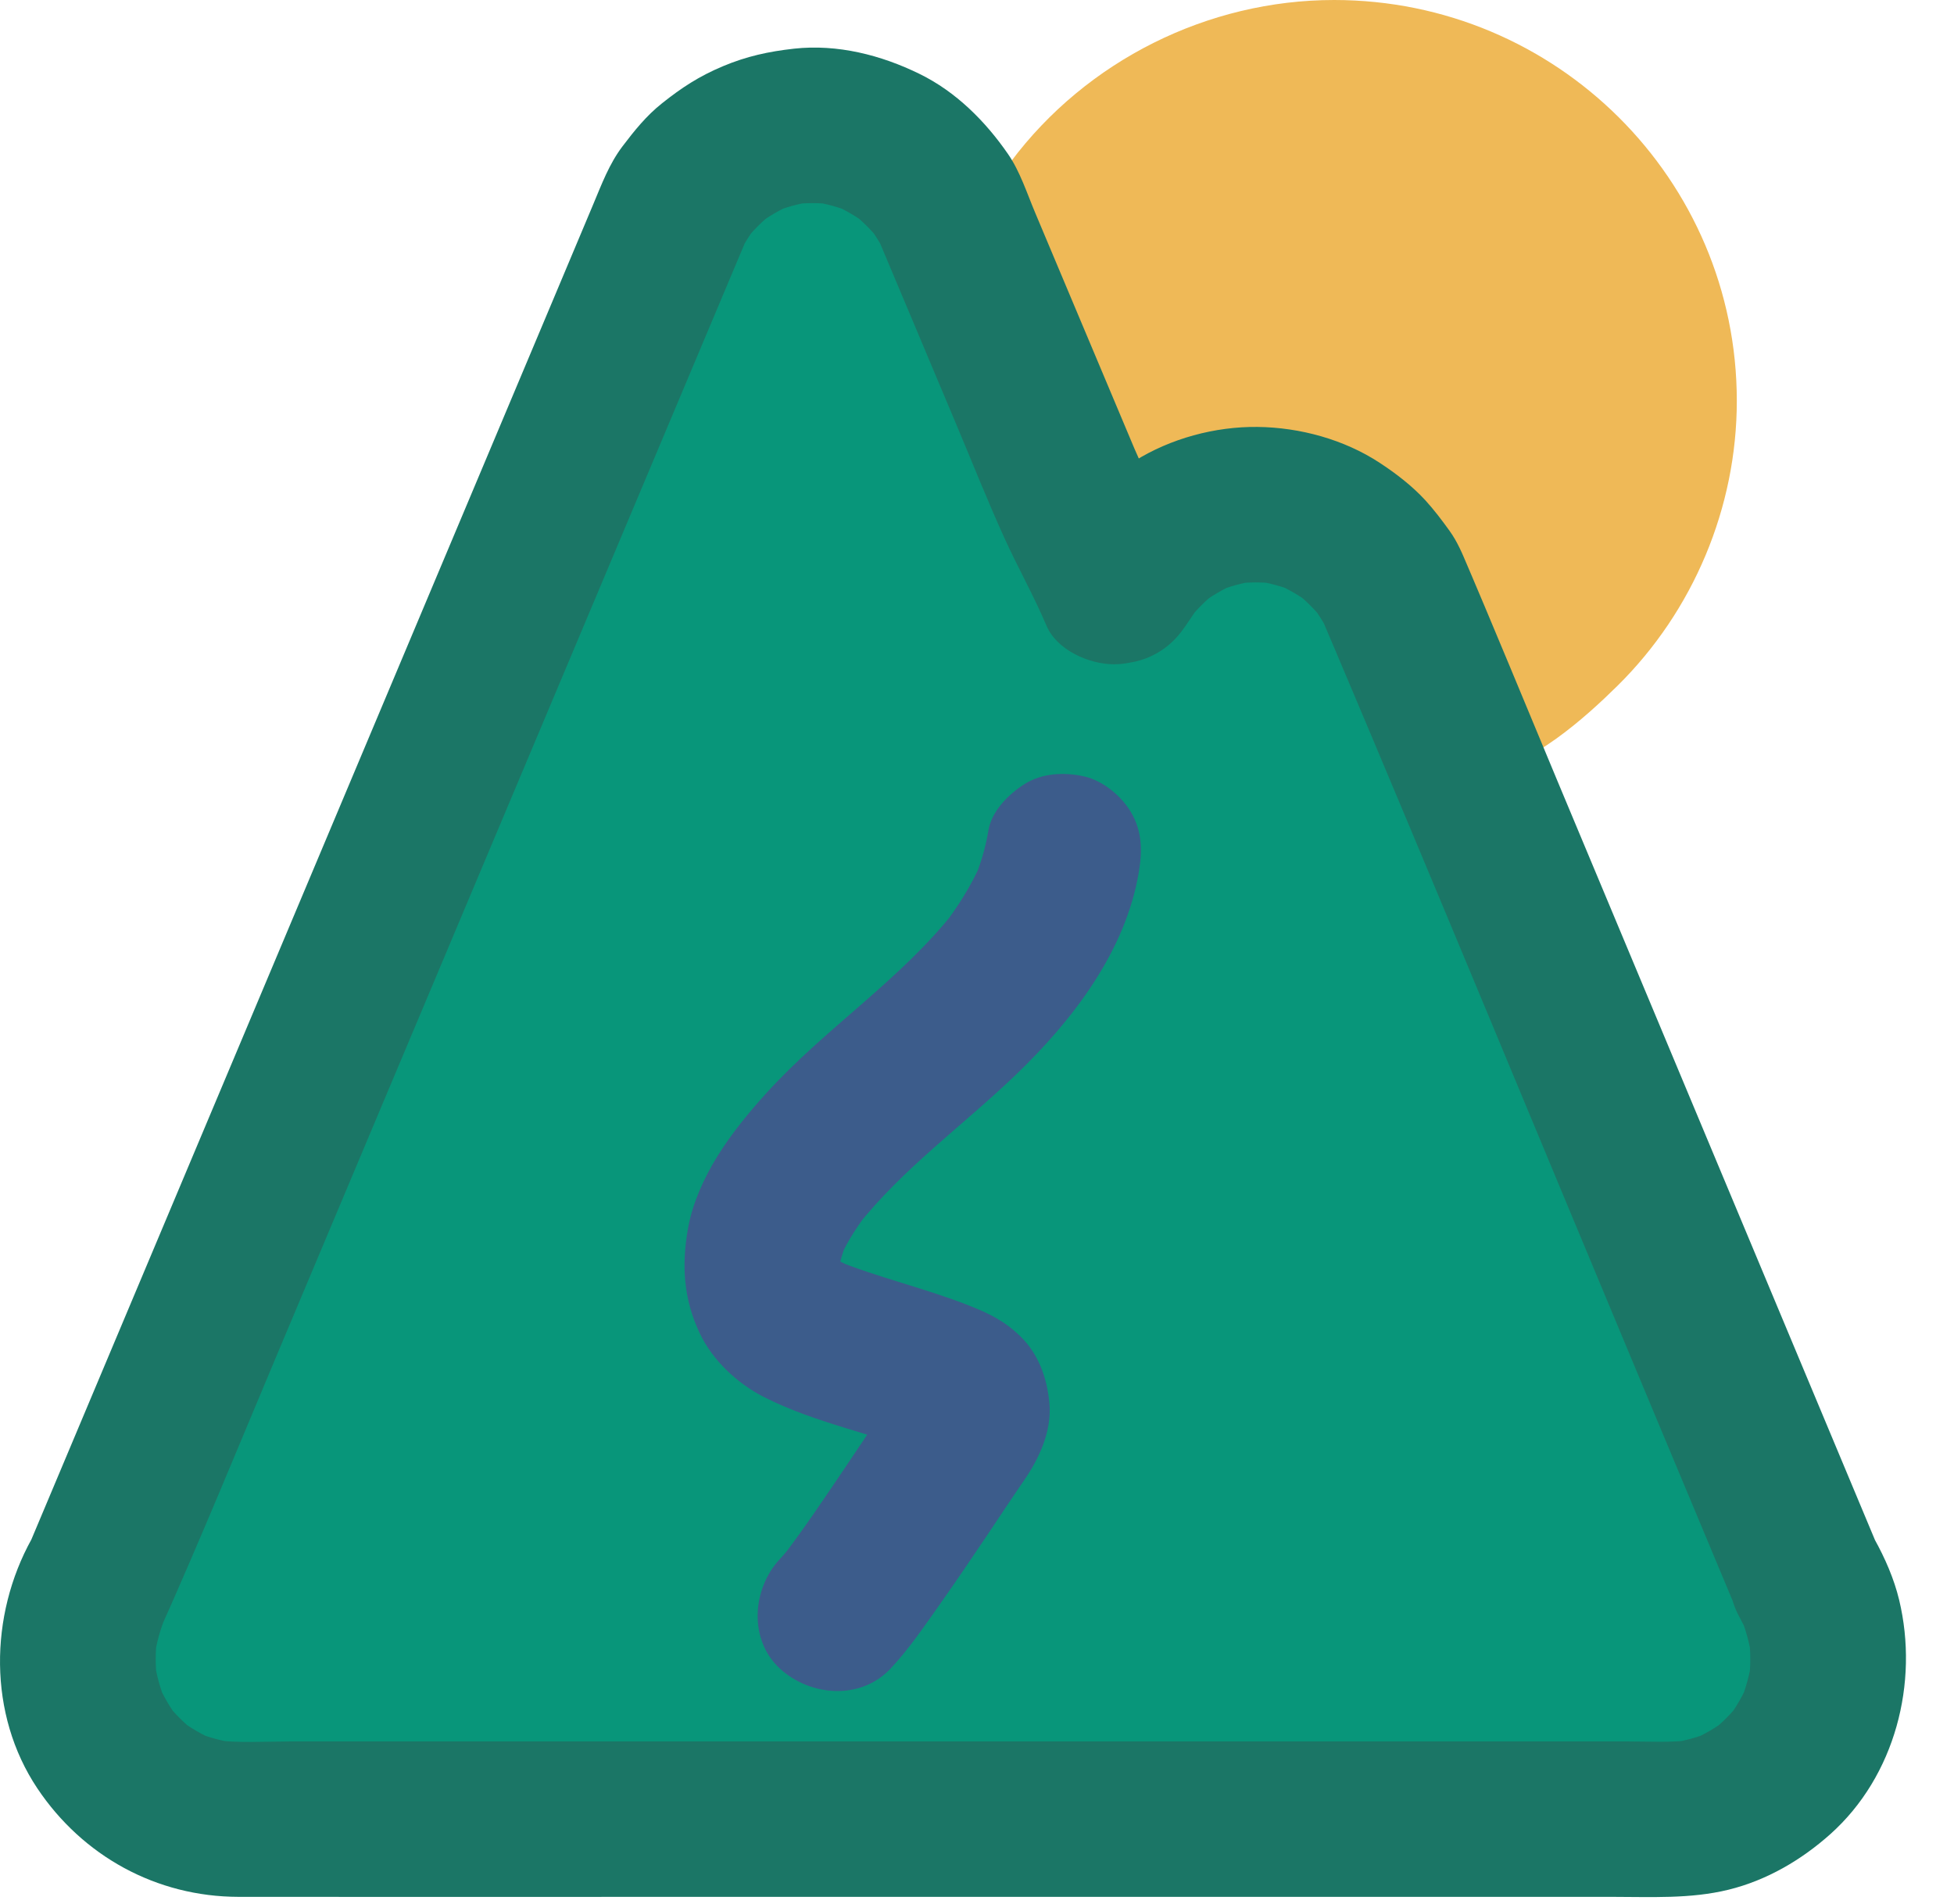 <svg width="39" height="38" viewBox="0 0 39 38" fill="none" xmlns="http://www.w3.org/2000/svg">
<path d="M34.665 8.002C34.665 3.582 31.066 -0 26.627 -0C24.104 -0 21.685 1.211 20.178 3.224C19.515 4.11 18.627 5.284 18.971 6.417C19.42 7.897 20.482 9.398 21.322 10.684C21.722 11.296 22.253 11.958 22.985 11.976C24.004 12.001 24.673 10.774 25.686 10.667C26.256 10.607 26.81 10.931 27.174 11.371C27.539 11.81 27.747 12.354 27.949 12.887C28.262 13.712 28.486 15.506 29.613 15.398C30.546 15.308 31.653 14.31 32.284 13.687C33.799 12.192 34.665 10.126 34.665 8.002V8.002Z" fill="#EFB957"/>
<path d="M36.067 31.5C35.599 30.379 35.13 29.259 34.661 28.138C33.915 26.355 33.17 24.573 32.424 22.79C32.147 22.129 31.87 21.467 31.594 20.805C30.882 19.104 30.169 17.401 29.458 15.7C28.903 14.373 28.36 13.04 27.793 11.719C27.783 11.697 27.775 11.676 27.765 11.654C27.488 11.174 27.113 10.792 26.643 10.508C26.155 10.219 25.629 10.073 25.064 10.072C24.5 10.073 23.973 10.219 23.485 10.508C23.015 10.792 22.641 11.174 22.363 11.654C22.32 11.757 22.276 11.604 22.233 11.707C21.912 10.943 21.591 10.436 21.269 9.673C20.771 8.49 20.273 7.306 19.776 6.123C19.502 5.473 19.228 4.823 18.955 4.173C18.942 4.143 18.929 4.113 18.917 4.083C18.639 3.603 18.265 3.22 17.794 2.936C17.306 2.647 16.78 2.502 16.215 2.5C15.651 2.502 15.124 2.647 14.636 2.936C14.166 3.22 13.792 3.603 13.514 4.083C13.323 4.535 13.133 4.989 12.942 5.442C12.481 6.536 12.021 7.63 11.56 8.725C11.006 10.043 10.451 11.361 9.896 12.679C9.415 13.823 8.933 14.968 8.451 16.112C8.219 16.664 7.986 17.216 7.754 17.768C7.601 18.131 7.448 18.494 7.296 18.858C6.859 19.896 6.422 20.935 5.984 21.974C5.432 23.286 4.88 24.597 4.328 25.91C3.83 27.093 3.332 28.276 2.834 29.459C2.56 30.11 2.287 30.76 2.013 31.41C2.001 31.44 1.988 31.47 1.975 31.5C1.692 31.998 1.55 32.536 1.548 33.112C1.55 33.689 1.692 34.226 1.975 34.725C2.532 35.697 3.574 36.307 4.676 36.307H16.761C16.761 36.307 16.761 36.307 16.761 36.307H33.365C34.468 36.307 35.51 35.697 36.066 34.725C36.349 34.226 36.492 33.689 36.493 33.112C36.492 32.535 36.349 31.998 36.066 31.5L36.067 31.5Z" fill="#08967A"/>
<path d="M37.569 31.087C36.497 28.523 35.424 25.959 34.351 23.395C33.278 20.83 32.175 18.193 31.087 15.592C30.438 14.039 29.801 12.482 29.137 10.936C29.19 11.059 29.242 11.183 29.294 11.306C29.186 11.048 29.092 10.818 28.932 10.595C28.78 10.384 28.62 10.172 28.444 9.98C28.181 9.695 27.863 9.451 27.54 9.239C26.83 8.772 25.947 8.531 25.1 8.521C24.252 8.511 23.361 8.752 22.642 9.203C21.935 9.648 21.451 10.216 20.996 10.903C21.306 10.666 21.616 10.428 21.927 10.191L21.905 10.195C22.305 10.247 22.705 10.299 23.105 10.351C22.715 10.166 22.296 10.043 21.862 10.174C21.441 10.302 21.129 10.56 20.888 10.924H23.578C23.284 10.233 22.908 9.581 22.614 8.89C22.666 9.014 22.719 9.137 22.771 9.26C22.205 7.915 21.638 6.569 21.072 5.223C20.935 4.898 20.798 4.573 20.662 4.248C20.497 3.857 20.361 3.427 20.121 3.077C19.668 2.42 19.08 1.831 18.355 1.476C17.585 1.098 16.715 0.877 15.852 0.971C15.338 1.028 14.899 1.124 14.426 1.323C13.952 1.522 13.602 1.752 13.213 2.062C12.902 2.309 12.664 2.605 12.425 2.92C12.157 3.274 12.008 3.68 11.837 4.086C11.559 4.749 11.279 5.412 11.001 6.074C9.875 8.748 8.75 11.422 7.625 14.096C6.503 16.761 5.381 19.426 4.26 22.092C3.132 24.773 2.003 27.454 0.875 30.136C0.741 30.453 0.607 30.771 0.474 31.088L0.631 30.718C-0.215 32.244 -0.242 34.215 0.745 35.693C1.65 37.046 3.121 37.856 4.76 37.859C7.842 37.863 10.925 37.859 14.007 37.859C17.089 37.859 19.999 37.859 22.994 37.859C25.99 37.859 29.109 37.859 32.165 37.859C32.945 37.859 33.736 37.904 34.501 37.716C35.262 37.529 35.955 37.123 36.534 36.605C37.825 35.45 38.303 33.587 37.905 31.932C37.804 31.511 37.622 31.096 37.412 30.718C37.018 30.007 35.975 29.715 35.28 30.162C34.557 30.626 34.3 31.523 34.722 32.283C34.779 32.387 34.832 32.492 34.88 32.6L34.723 32.229C34.842 32.51 34.922 32.799 34.964 33.1L34.909 32.688C34.942 32.972 34.942 33.254 34.909 33.538L34.964 33.126C34.922 33.427 34.842 33.716 34.723 33.997L34.88 33.626C34.772 33.867 34.641 34.091 34.482 34.302L34.725 33.988C34.561 34.196 34.376 34.382 34.168 34.547L34.484 34.305C34.259 34.477 34.018 34.618 33.758 34.73L34.13 34.574C33.887 34.673 33.637 34.743 33.376 34.782C33.514 34.764 33.652 34.746 33.79 34.727C33.362 34.784 32.921 34.757 32.49 34.757H22.291C18.438 34.757 14.586 34.757 10.733 34.757H5.797C5.286 34.757 4.76 34.794 4.251 34.727C4.389 34.746 4.528 34.764 4.666 34.782C4.406 34.743 4.156 34.673 3.912 34.574L4.284 34.73C4.023 34.618 3.783 34.477 3.558 34.305L3.873 34.547C3.666 34.382 3.481 34.196 3.317 33.988L3.56 34.302C3.401 34.091 3.27 33.867 3.161 33.626L3.318 33.997C3.2 33.716 3.12 33.427 3.078 33.126L3.133 33.538C3.1 33.254 3.1 32.972 3.133 32.688L3.078 33.1C3.12 32.799 3.2 32.51 3.318 32.229L3.161 32.6C3.997 30.738 4.768 28.846 5.56 26.964C6.33 25.134 7.1 23.305 7.87 21.474C9.393 17.856 10.915 14.238 12.438 10.621C13.297 8.579 14.157 6.537 15.016 4.496L14.859 4.866C14.937 4.734 15.021 4.608 15.115 4.486L14.871 4.8C15.033 4.597 15.213 4.417 15.416 4.255L15.1 4.498C15.321 4.329 15.557 4.19 15.812 4.079L15.44 4.235C15.684 4.136 15.934 4.067 16.195 4.027L15.781 4.082C16.071 4.045 16.359 4.045 16.649 4.082L16.235 4.027C16.496 4.067 16.745 4.136 16.99 4.235L16.618 4.079C16.873 4.19 17.108 4.328 17.329 4.498L17.014 4.255C17.217 4.417 17.397 4.597 17.558 4.8L17.315 4.486C17.409 4.608 17.493 4.734 17.571 4.866L17.414 4.496C17.971 5.818 18.527 7.14 19.083 8.462C19.403 9.221 19.707 9.99 20.048 10.74C20.316 11.329 20.635 11.894 20.888 12.49C21.094 12.975 21.739 13.258 22.233 13.258C22.805 13.258 23.271 12.953 23.578 12.49L23.6 12.458C23.29 12.695 22.979 12.933 22.669 13.17L22.691 13.166C22.29 13.114 21.89 13.062 21.49 13.01C21.752 13.134 22.023 13.242 22.32 13.242C22.809 13.242 23.268 13.009 23.564 12.626C23.707 12.442 23.823 12.242 23.964 12.056L23.721 12.37C23.882 12.168 24.062 11.987 24.265 11.826L23.95 12.068C24.171 11.899 24.406 11.761 24.661 11.649L24.289 11.806C24.533 11.706 24.783 11.637 25.044 11.597C24.906 11.616 24.768 11.634 24.63 11.653C24.92 11.615 25.208 11.615 25.498 11.653C25.36 11.634 25.222 11.616 25.084 11.597C25.345 11.637 25.595 11.706 25.839 11.806L25.467 11.649C25.722 11.761 25.958 11.899 26.179 12.068L25.863 11.826C26.066 11.987 26.246 12.168 26.408 12.37L26.164 12.056C26.258 12.178 26.342 12.305 26.421 12.437L26.263 12.066C26.398 12.386 26.535 12.705 26.671 13.025L26.514 12.654C28.639 17.666 30.712 22.7 32.813 27.721C33.397 29.118 33.981 30.515 34.566 31.912C34.729 32.302 34.9 32.616 35.282 32.838C35.616 33.033 36.108 33.115 36.482 32.995C36.857 32.874 37.223 32.641 37.413 32.282C37.595 31.94 37.727 31.462 37.57 31.087L37.569 31.087Z" fill="#1B7666"/>
<path d="M19.727 16.58C19.669 16.926 19.569 17.259 19.433 17.582L19.59 17.211C19.385 17.678 19.114 18.107 18.802 18.509L19.045 18.195C17.966 19.564 16.477 20.519 15.309 21.803C14.946 22.202 14.596 22.629 14.312 23.088C14.05 23.513 13.825 24.008 13.735 24.501C13.6 25.245 13.64 25.927 13.97 26.618C14.224 27.152 14.715 27.61 15.24 27.879C16.273 28.407 17.443 28.613 18.514 29.047L18.141 28.89C18.229 28.929 18.311 28.972 18.389 29.027L18.074 28.785C18.118 28.82 18.153 28.855 18.19 28.896L17.947 28.582C17.969 28.61 17.988 28.64 18.004 28.672L17.847 28.302C17.865 28.338 17.878 28.376 17.885 28.415L17.829 28.003C17.838 28.072 17.838 28.128 17.829 28.197L17.885 27.784C17.869 27.852 17.849 27.911 17.823 27.975L17.98 27.605C17.846 27.881 17.645 28.132 17.475 28.387C17.273 28.687 17.073 28.986 16.871 29.286C16.453 29.905 16.037 30.529 15.581 31.121L15.824 30.807C15.743 30.912 15.66 31.016 15.569 31.113C15.012 31.705 14.935 32.727 15.569 33.306C16.175 33.859 17.177 33.938 17.772 33.306C18.135 32.921 18.438 32.473 18.743 32.042C19.069 31.581 19.385 31.113 19.701 30.644C19.947 30.277 20.19 29.909 20.44 29.545C20.747 29.1 20.996 28.556 20.945 28.003C20.898 27.503 20.73 27.022 20.358 26.664C20.044 26.361 19.739 26.214 19.341 26.057C18.459 25.709 17.524 25.499 16.646 25.14C16.77 25.193 16.894 25.245 17.018 25.297C16.839 25.22 16.671 25.132 16.514 25.017L16.829 25.259C16.729 25.18 16.642 25.094 16.563 24.994L16.806 25.308C16.748 25.227 16.7 25.144 16.659 25.053L16.816 25.424C16.772 25.315 16.742 25.207 16.722 25.092L16.778 25.504C16.757 25.347 16.758 25.192 16.776 25.034L16.72 25.447C16.755 25.198 16.827 24.962 16.924 24.732L16.767 25.102C16.919 24.762 17.123 24.456 17.35 24.162L17.107 24.476C18.013 23.325 19.214 22.469 20.266 21.46C21.401 20.372 22.466 18.992 22.73 17.405C22.801 16.982 22.799 16.594 22.573 16.21C22.384 15.888 22.013 15.581 21.642 15.497C21.243 15.407 20.796 15.427 20.441 15.654C20.121 15.859 19.791 16.19 19.726 16.581L19.727 16.58Z" fill="#3C5C8B"/>
</svg>
